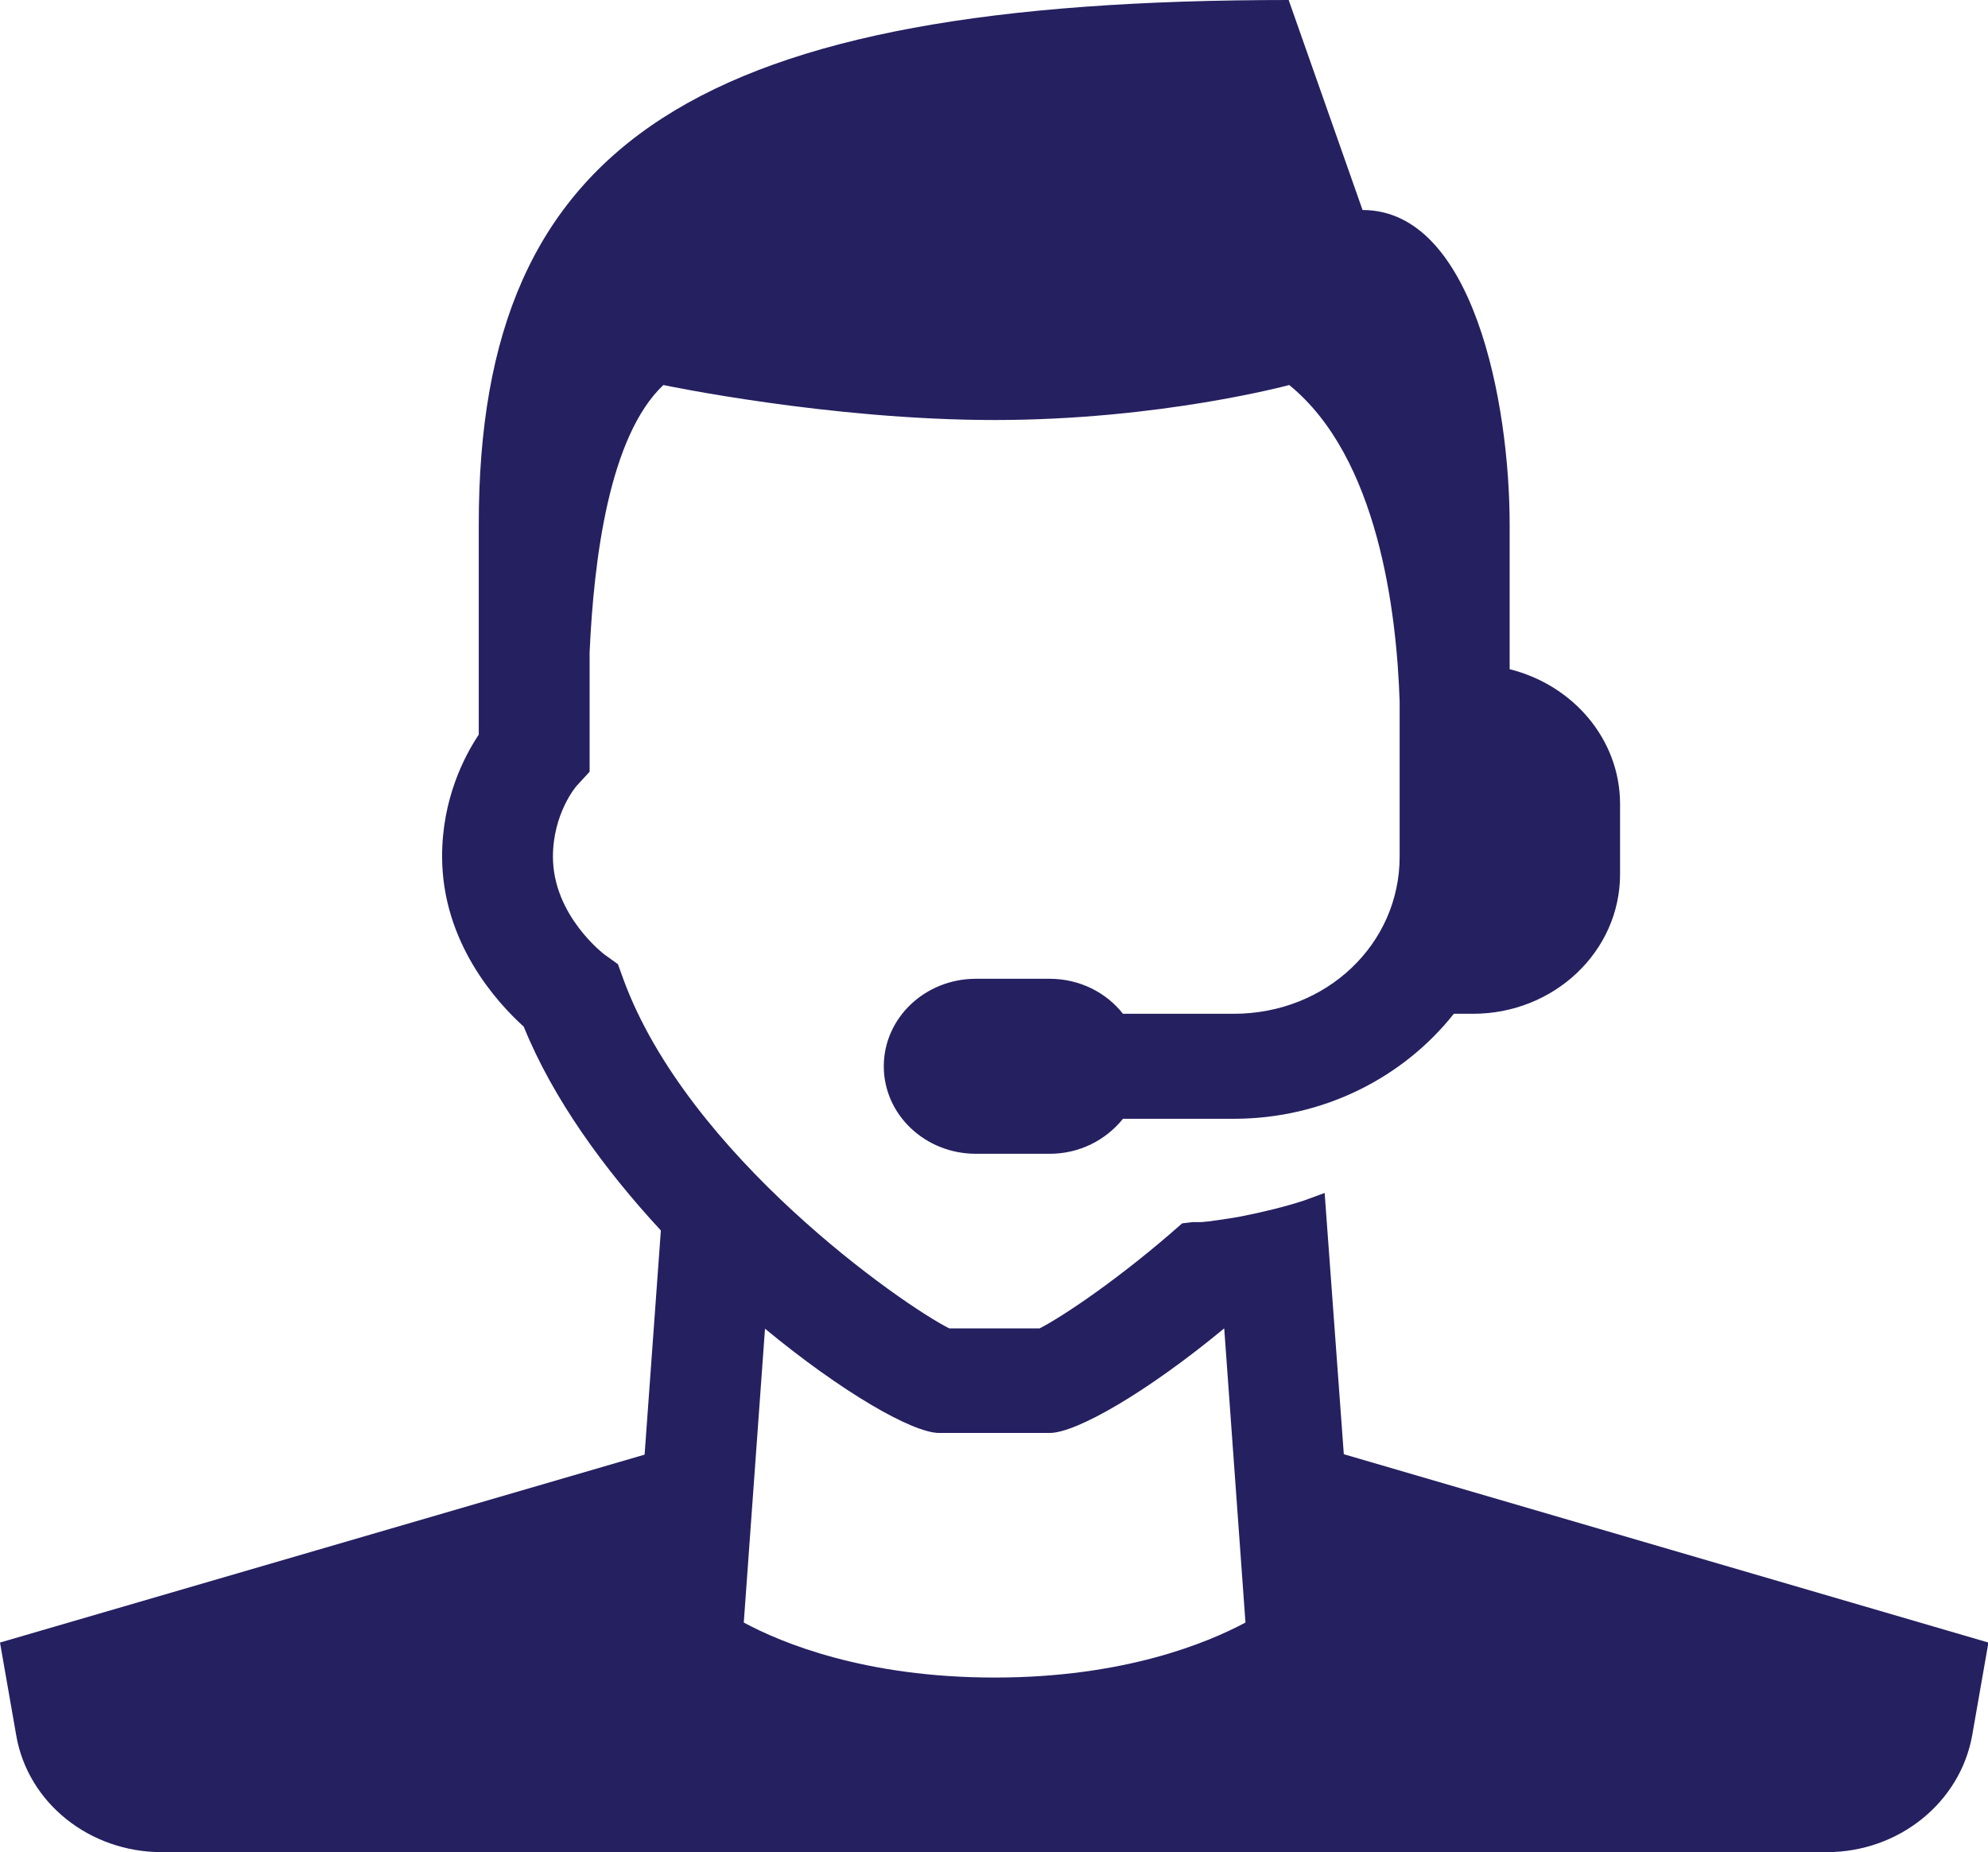 <?xml version="1.0" encoding="UTF-8"?>
<svg id="Layer_2" data-name="Layer 2" xmlns="http://www.w3.org/2000/svg" viewBox="0 0 47.71 44.45">
  <defs>
    <style>
      .cls-1 {
        fill: #252060;
        stroke-width: 0px;
      }
    </style>
  </defs>
  <g id="Layer_2-2" data-name="Layer 2">
    <path class="cls-1" d="m30.93,0C16.79,0,11.49,3.35,11.49,12.58v5.05c-.36.54-.88,1.56-.88,2.92,0,2.08,1.33,3.52,1.96,4.09.7,1.73,1.93,3.42,3.29,4.89l-.39,5.38L0,39.42l.39,2.23c.28,1.62,1.76,2.8,3.49,2.8h39.96c1.73,0,3.2-1.19,3.49-2.8l.39-2.23-15.47-4.52-.46-6.27c-.16.06-.33.12-.49.18-.49.16-1,.28-1.5.38-.25.05-.51.08-.77.12l-.2.02h-.21s-.25.03-.25.03c-1.5,1.33-2.89,2.25-3.42,2.52h-2.17c-1.13-.57-6.27-4.15-7.82-8.38l-.13-.36-.32-.23s-1.24-.93-1.24-2.35c0-1.03.55-1.68.56-1.69l.32-.35v-2.86c.1-2.24.47-5.19,1.77-6.42,0,0,3.98.84,7.95.84s7.07-.84,7.07-.84c2.14,1.74,2.58,5.46,2.65,7.6v3.72c0,2.1-1.76,3.77-3.98,3.77h-2.66c-.4-.51-1.04-.84-1.76-.84h-1.77c-1.22,0-2.21.94-2.21,2.1s.99,2.1,2.21,2.1h1.77c.72,0,1.35-.33,1.76-.84h2.66c2.15,0,4.07-.99,5.28-2.52h.46c1.95,0,3.53-1.5,3.53-3.35v-1.68c0-1.56-1.13-2.86-2.65-3.24v-3.47c0-2.94-.88-7.55-3.53-7.55l-1.77-5.03Zm-12.58,31.88c1.85,1.53,3.55,2.51,4.19,2.51h2.65c.64,0,2.34-.98,4.19-2.51l.51,7.06c-.92.49-2.91,1.32-6.02,1.32s-5.11-.83-6.02-1.32l.51-7.06Z"/>
  </g>
</svg>
